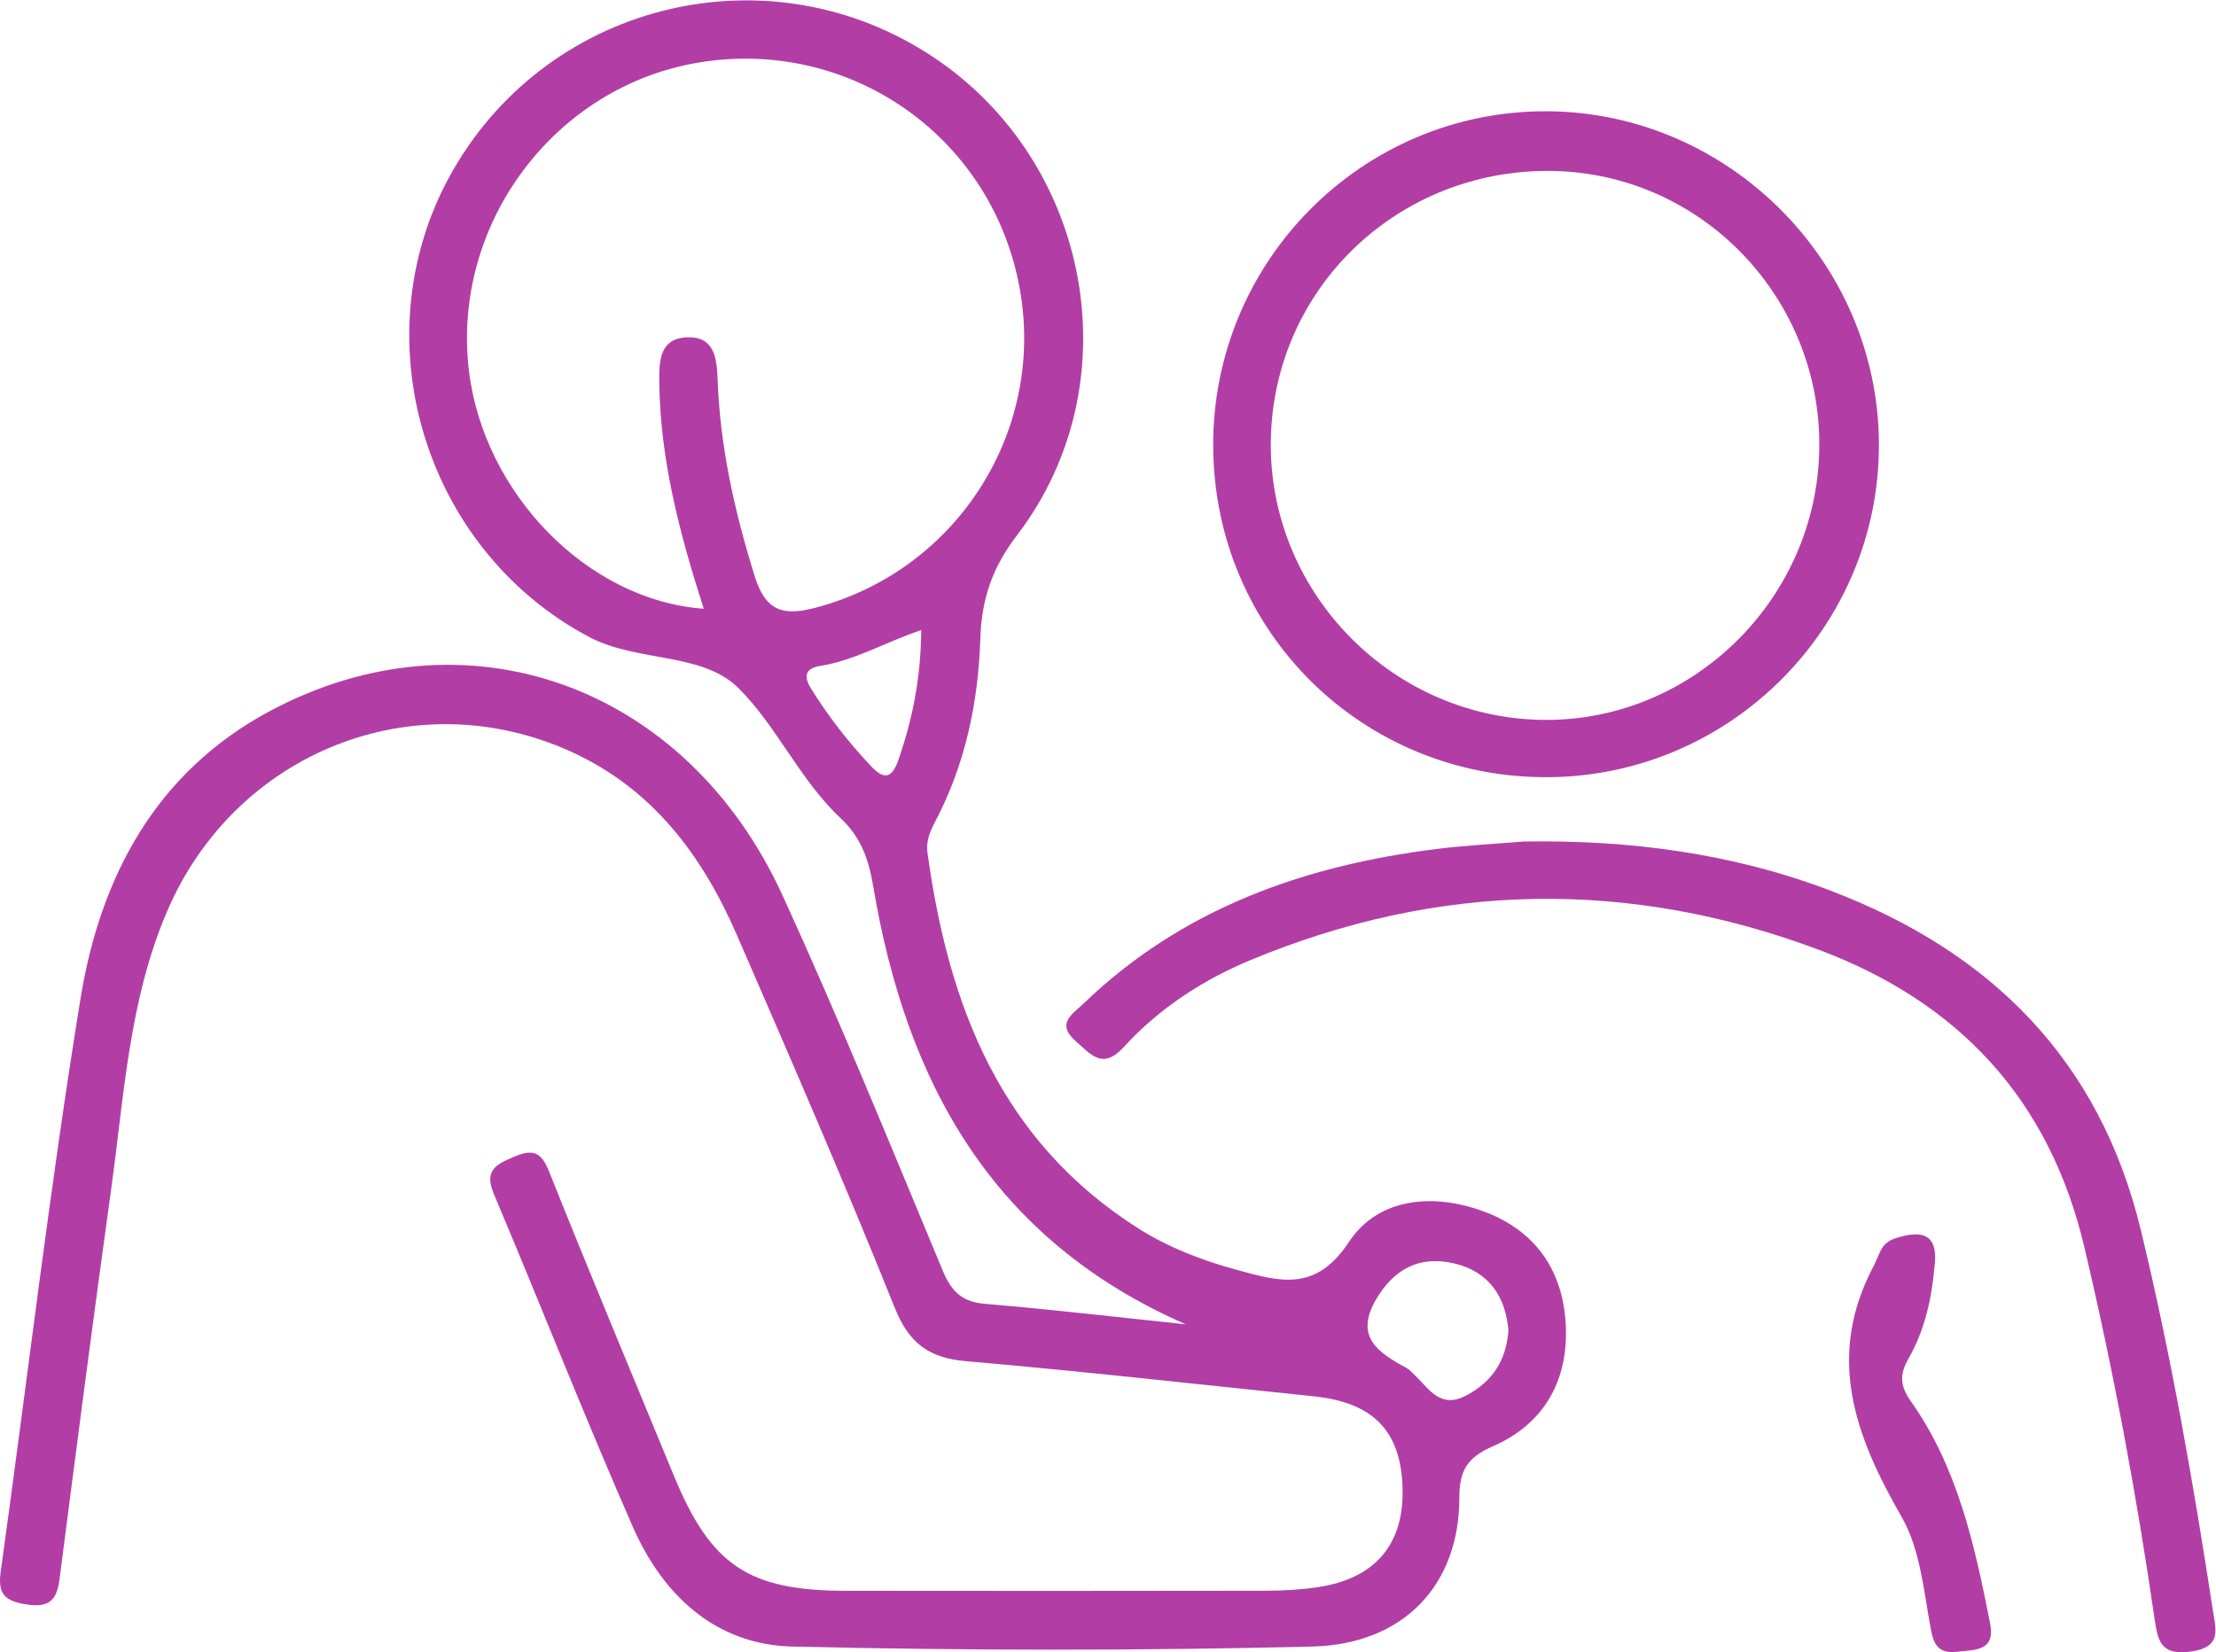 <svg xmlns:inkscape="http://www.inkscape.org/namespaces/inkscape" xmlns:sodipodi="http://sodipodi.sourceforge.net/DTD/sodipodi-0.dtd" xmlns="http://www.w3.org/2000/svg" xmlns:svg="http://www.w3.org/2000/svg" id="svg2" width="133.333" height="99.427" viewBox="0 0 133.333 99.427" sodipodi:docname="Personalized approach for effective diabetes.eps"><defs id="defs6"></defs><g id="g8" inkscape:groupmode="layer" inkscape:label="ink_ext_XXXXXX" transform="matrix(1.333,0,0,-1.333,0,99.427)"><g id="g10" transform="scale(0.1)"><path d="m 415.816,461.453 c -16.679,-5.687 -30.171,-13.765 -45.546,-16.176 -7.016,-1.101 -7.465,-4.937 -4.293,-10.062 7.863,-12.719 17.035,-24.453 27.304,-35.324 5.907,-6.254 9.426,-5.25 12.285,3.05 6.247,18.141 10.086,36.582 10.25,58.512 z M 680.883,145.094 c -1.25,15.222 -8.559,26.664 -24.496,30.429 -15.891,3.754 -27.633,-2.777 -35.586,-16.824 -9.297,-16.426 1.449,-23.527 13.66,-30.14 1.531,-0.829 2.812,-2.18 4.098,-3.411 6.617,-6.32 11.57,-15.671 23.703,-9.015 11.543,6.332 17.48,15.519 18.621,28.961 z M 317.652,471.082 c -11.062,34.449 -19.742,67.785 -20.066,102.703 -0.09,9.485 0.305,19.297 12.461,19.82 12.226,0.532 13.516,-9.085 13.851,-18.675 1.075,-30.606 7.676,-60.059 16.797,-89.285 5.02,-16.075 13.223,-17.891 27.688,-14.04 64.695,17.227 104.933,81.762 91.238,147.422 C 445.738,685.602 382.738,728.734 315.52,717.68 250.219,706.941 203.754,644.699 211.664,578.555 218.262,523.371 265.02,474.863 317.652,471.082 Z M 535.246,148.031 c -87.836,38.41 -126.215,109.574 -141.055,197.496 -2.05,12.168 -5.371,22.196 -14.855,31.086 -18.367,17.223 -28.883,41.77 -46.133,58.746 -16.512,16.258 -45.582,11.418 -67.469,23.063 -75.379,40.09 -103.937,137.336 -60.812,211.387 44.273,76.023 143.078,99.007 216.312,50.328 71.629,-47.617 89.922,-147.668 37.883,-215.789 -11.281,-14.77 -16.047,-28.86 -16.621,-46.801 -0.926,-28.781 -6.808,-56.859 -20.445,-82.719 -2.297,-4.359 -4.094,-8.769 -3.434,-13.633 9.426,-69.3 33.063,-130.699 95.606,-170.113 13.711,-8.641 28.746,-14.305 44.386,-18.566 19.145,-5.215 35.305,-9.965 50.231,12.656 13.09,19.848 37.535,22.215 60.18,14.074 23.597,-8.48 36.5,-26.433 37.734,-51.531 C 707.988,122.57 696.898,103.07 674.016,93.051 662.195,87.875 658.723,82.133 658.711,69.648 658.676,30.613 633.906,3.578 592.207,2.562 514.074,0.648 435.832,0.73 357.695,2.555 322.969,3.367 299.156,25.77 285.613,56.66 263.824,106.355 244.012,156.91 222.895,206.906 c -4.426,10.489 0.824,13.239 8.906,16.672 8.262,3.516 12.285,2.848 15.988,-6.426 18.348,-45.976 37.504,-91.629 56.363,-137.398 16.7,-40.531 33.637,-51.965 77.621,-52.016 63.266,-0.074 126.532,-0.082 189.797,0.031 7.731,0.016 15.535,0.457 23.172,1.59 26.125,3.875 39.203,19.5 38.336,45.16 -0.863,25.485 -13.285,38.239 -40.164,41.028 -52.223,5.414 -104.406,11.293 -156.707,15.828 -16.969,1.473 -25.887,8.004 -32.434,24.344 -22.617,56.472 -46.941,112.269 -71.168,168.082 -15.609,35.972 -38.21,66.23 -75.152,82.894 C 186.848,438.543 106.254,406.246 75.492,334.633 58.195,294.371 56.035,251.223 50.141,208.793 42.016,150.305 34.441,91.734 26.898,33.168 25.668,23.637 22.465,19.969 11.895,21.586 1.941,23.109 -1.066,26.477 0.316,36.402 12.328,122.648 22.371,209.203 36.348,295.121 c 8.918,54.824 33.93,102.234 85.558,129.809 88.477,47.246 187.746,11.855 231.285,-83.203 25.575,-55.832 48.704,-112.797 72.352,-169.497 3.926,-9.414 8.687,-14.101 19.203,-14.972 30.215,-2.508 60.34,-6.078 90.5,-9.227" style="fill:#b23ea5;fill-opacity:1;fill-rule:nonzero;stroke:none" id="path12"></path><path d="m 821.176,543.18 c 1.121,68.015 -52.961,124.394 -120.41,125.531 -69.215,1.168 -125.586,-52.402 -127.137,-120.82 -1.547,-68.071 53.273,-125.356 121.508,-126.965 67.769,-1.606 124.91,53.82 126.039,122.254 z M 698.574,395.031 c -83.586,-0.371 -150.441,65.645 -150.969,149.071 -0.531,83.781 67.325,151.988 150.774,151.554 81.641,-0.422 149.09,-67.801 149.719,-149.558 0.632,-82.684 -66.688,-150.7 -149.524,-151.067" style="fill:#b23ea5;fill-opacity:1;fill-rule:nonzero;stroke:none" id="path14"></path><path d="m 687.684,365.996 c 47.593,0.766 94.199,-5.226 138.824,-22.281 72.121,-27.559 121.219,-76.18 139.824,-153.164 13.754,-56.914 23.75,-114.469 32.606,-172.27 1.212,-7.918 3.942,-15.973 -9.743,-17.918 C 976.422,-1.453 974.176,3.625 972.656,14.137 964.477,70.832 953.992,127.059 940.82,182.883 c -15.804,66.976 -56.984,110.64 -119.718,134.183 -85.766,32.188 -171.762,30.664 -256.579,-4.57 -21.636,-8.984 -41.335,-21.851 -57.226,-39.234 -9.656,-10.559 -14.859,-3.375 -21.684,2.543 -9.207,7.984 -1.445,12.312 3.407,16.984 44.523,42.867 99.382,62.34 159.394,69.832 13.024,1.625 26.164,2.277 39.27,3.375" style="fill:#b23ea5;fill-opacity:1;fill-rule:nonzero;stroke:none" id="path16"></path><path d="m 873.109,173.262 c -1.293,-14.168 -4.464,-28.125 -11.64,-40.664 -4.086,-7.145 -3.906,-12.305 1,-19.243 C 883.629,83.449 891.27,48.516 898.215,13.391 899.844,5.16 897.418,1.555 888.652,0.758 880.586,0.027 873.918,-2.215 871.699,9.5 c -3.312,17.48 -4.785,36.672 -13.32,51.531 -21.07,36.68 -34.402,72.332 -12.594,113.473 2.766,5.219 3.004,10.207 9.778,12.379 12.996,4.172 19.605,1.367 17.546,-13.621" style="fill:#b23ea5;fill-opacity:1;fill-rule:nonzero;stroke:none" id="path18"></path></g></g></svg>